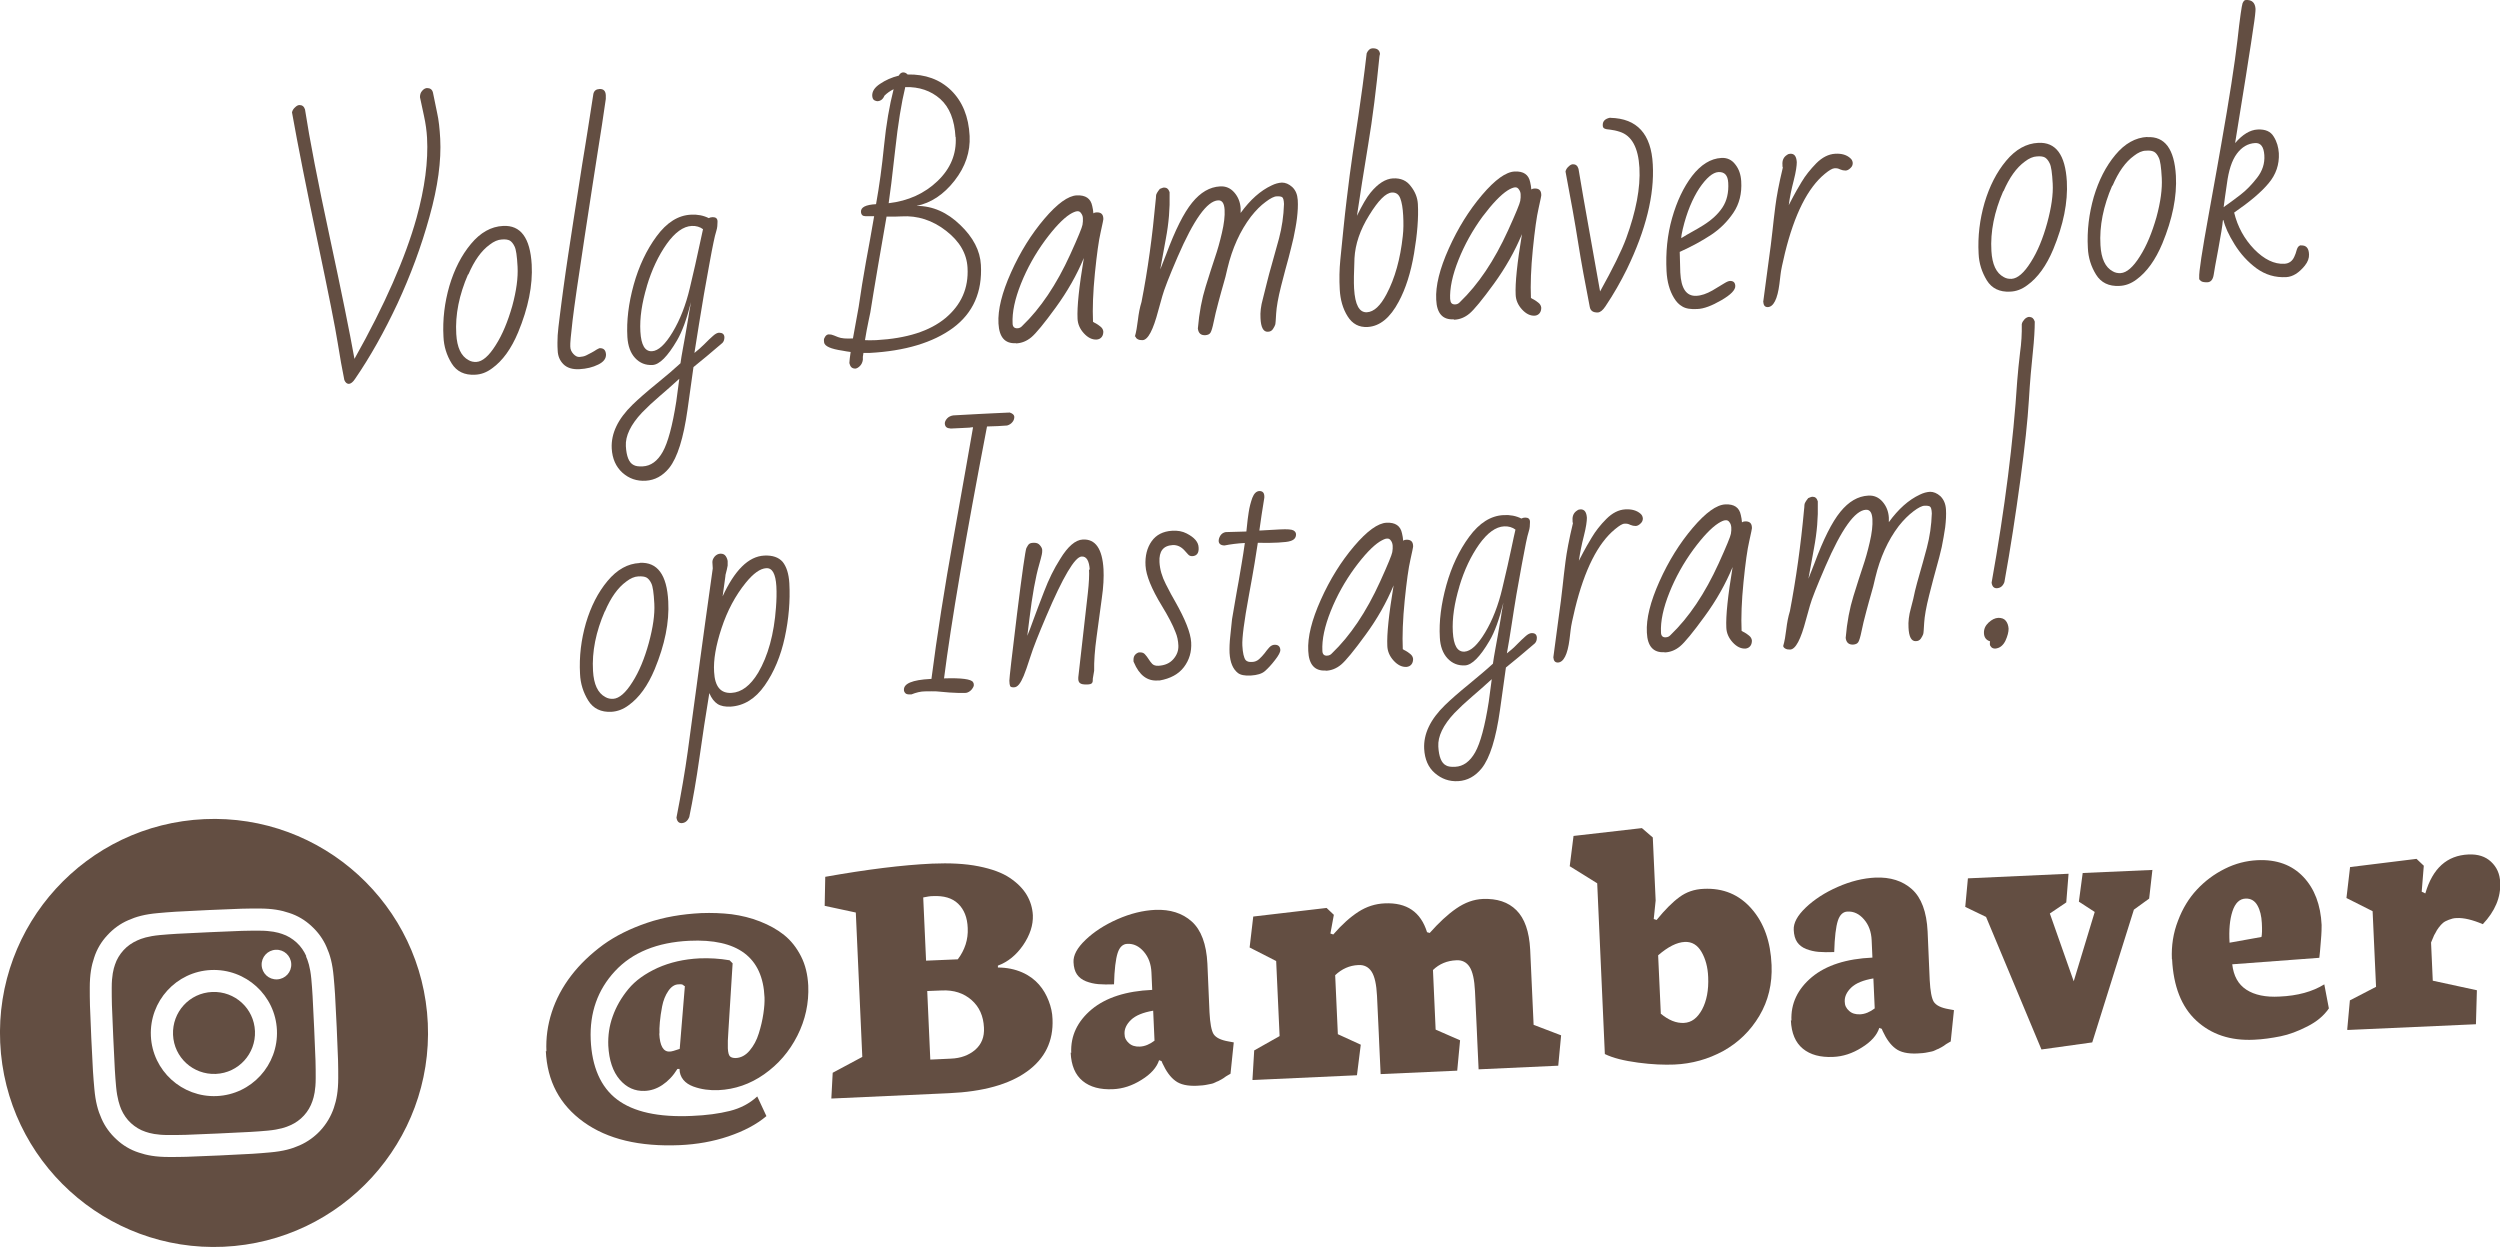 <?xml version="1.0" encoding="UTF-8"?> <svg xmlns="http://www.w3.org/2000/svg" id="Laag_2" viewBox="0 0 130.9 65.29"><defs><style>.cls-1{fill:#634e42;}</style></defs><g id="Image"><path class="cls-1" d="m13.35,53.99c.05,1.18-.86,2.19-2.05,2.24s-2.19-.86-2.24-2.05.86-2.19,2.05-2.24,2.19.86,2.24,2.05Z"></path><path class="cls-1" d="m16.04,50.07c-.12-.27-.29-.52-.51-.72-.22-.2-.48-.36-.76-.45-.23-.08-.58-.17-1.2-.17-.68,0-.88,0-2.6.08s-1.92.09-2.6.15c-.63.06-.96.18-1.18.28-.27.12-.52.29-.72.51-.2.22-.36.48-.45.76-.08.23-.17.58-.17,1.2,0,.68,0,.88.08,2.6s.09,1.92.15,2.6c.06.63.18.96.27,1.18.12.27.29.52.51.72.22.2.48.36.76.45.23.08.58.17,1.2.17.68,0,.88,0,2.6-.08s1.92-.09,2.6-.15c.63-.06.96-.18,1.18-.28.55-.24.97-.7,1.16-1.27.08-.23.17-.58.17-1.2,0-.68,0-.88-.08-2.6s-.09-1.92-.15-2.6c-.06-.63-.18-.96-.28-1.18Zm-4.69,7.32c-1.82.08-3.37-1.33-3.45-3.15s1.33-3.37,3.15-3.45,3.37,1.33,3.45,3.15-1.33,3.37-3.15,3.45Zm3.16-6.11c-.43.02-.79-.31-.81-.74s.31-.79.74-.81.79.31.81.74c.02.43-.31.79-.74.81Z"></path><path class="cls-1" d="m10.7,42.89C4.52,43.17-.27,48.41.01,54.59c.28,6.18,5.52,10.97,11.7,10.69s10.97-5.52,10.69-11.7c-.28-6.18-5.52-10.97-11.7-10.69Zm7.01,13.55c0,.69-.09,1.16-.23,1.57-.3.88-.95,1.59-1.79,1.96-.4.18-.86.31-1.55.37-.68.06-.9.08-2.65.16s-1.96.08-2.65.08c-.69,0-1.16-.09-1.57-.23-.44-.14-.84-.38-1.17-.69-.34-.31-.61-.68-.79-1.1-.18-.4-.31-.86-.37-1.55-.06-.68-.08-.9-.16-2.65s-.08-1.96-.08-2.65c0-.69.09-1.16.23-1.57.14-.44.38-.84.69-1.17.31-.34.68-.61,1.1-.79.4-.18.86-.31,1.55-.37.68-.06.9-.08,2.65-.16s1.96-.08,2.65-.08c.69,0,1.16.09,1.57.23.44.14.84.38,1.17.69.34.31.61.68.79,1.1.18.4.31.86.37,1.55.06.68.08.9.16,2.65s.08,1.96.08,2.65Z"></path><path class="cls-1" d="m28.61,55.05c-.03-.69.06-1.37.28-2.05s.56-1.32,1.02-1.92c.46-.6,1.02-1.13,1.67-1.61.65-.47,1.42-.85,2.3-1.15s1.83-.46,2.84-.51c.55-.02,1.08,0,1.59.06.51.07,1.01.19,1.49.38.48.19.9.42,1.26.71.36.29.65.66.88,1.11.23.45.35.96.38,1.53.04.92-.15,1.8-.57,2.63s-1,1.5-1.74,2.02c-.74.52-1.54.79-2.39.83-.23.01-.45,0-.67-.03s-.43-.08-.65-.16c-.21-.08-.39-.19-.52-.35-.13-.16-.2-.35-.2-.57h-.11c-.23.37-.49.64-.79.84s-.61.3-.93.31c-.5.02-.94-.17-1.3-.59-.36-.42-.56-1.01-.6-1.78-.02-.52.05-1.03.23-1.53.18-.51.45-.98.82-1.43s.88-.81,1.53-1.11c.65-.29,1.38-.46,2.2-.5.53-.02,1.05.01,1.57.1l.16.16-.22,3.52c-.03.4-.04.71-.03.93s.05.36.11.42c.06.06.16.09.3.09.27-.01.52-.14.73-.39s.37-.54.48-.9c.11-.35.19-.69.24-1.03.05-.33.07-.62.06-.86-.09-2.1-1.41-3.08-3.94-2.96-1.68.08-2.98.61-3.89,1.59-.91.98-1.33,2.18-1.27,3.59s.52,2.48,1.38,3.13c.86.65,2.16.94,3.92.86.76-.03,1.42-.12,1.98-.26.56-.14,1.04-.39,1.44-.76l.48,1.03c-.52.44-1.19.79-1.99,1.06-.8.27-1.65.42-2.54.46-2.11.09-3.79-.31-5.04-1.21-1.25-.9-1.91-2.14-1.98-3.72Zm5.91-.93c.03.64.21.96.55.94.09,0,.26-.05.52-.14l.27-3.29s-.02,0-.02,0-.01-.01-.03-.02c-.02-.01-.03-.02-.05-.04s-.04-.02-.08-.03c-.04,0-.09-.01-.14,0-.22,0-.4.13-.55.35-.15.22-.26.49-.32.8s-.1.59-.12.83-.03.44-.02.59Z"></path><path class="cls-1" d="m43.53,57.5l.07-1.33,1.55-.83-.34-7.56-1.63-.35.03-1.52c2.19-.39,4.06-.62,5.59-.69.93-.04,1.74,0,2.44.14s1.24.34,1.64.61.69.57.88.89.3.68.32,1.06c.02.52-.15,1.04-.51,1.57-.36.52-.8.88-1.32,1.07v.1c.47,0,.89.09,1.26.25s.66.38.89.64.39.55.51.86c.12.31.19.62.2.95.05,1.15-.39,2.06-1.33,2.74s-2.3,1.06-4.09,1.14l-6.16.28Zm4.96-7.2l1.66-.07c.37-.49.55-1.04.52-1.64-.02-.55-.19-.97-.5-1.27s-.75-.43-1.34-.4c-.13,0-.29.03-.49.07l.15,3.32Zm.23,5.18l1.07-.05c.52-.02.94-.18,1.27-.46.33-.29.49-.67.46-1.17-.03-.6-.24-1.08-.65-1.44s-.93-.53-1.56-.5l-.76.03.16,3.58Z"></path><path class="cls-1" d="m56.09,55.13c-.04-.89.32-1.65,1.07-2.28.75-.62,1.81-.96,3.17-1.02l-.04-.91c-.02-.44-.15-.8-.4-1.09s-.54-.43-.87-.41c-.23.01-.4.17-.5.48-.1.31-.17.86-.19,1.64-.32.01-.59.01-.82-.01-.23-.02-.44-.07-.65-.15-.2-.08-.36-.2-.47-.36s-.17-.38-.18-.64c-.02-.36.19-.75.63-1.17s.99-.78,1.67-1.08c.68-.3,1.34-.46,1.98-.49.78-.03,1.42.17,1.91.61s.77,1.18.82,2.21l.11,2.55c.03.57.1.95.21,1.13.12.19.38.32.79.39l.27.05-.17,1.64s-.04.03-.07.04l-.17.1c-.08.06-.16.12-.24.16s-.14.08-.17.09c-.03.01-.09.03-.16.07-.08.04-.14.06-.2.07s-.12.02-.2.04c-.08.02-.17.03-.26.04s-.18.01-.29.02c-.49.02-.87-.06-1.13-.26-.26-.19-.48-.5-.67-.91l-.05-.12-.13-.05c-.12.38-.43.73-.92,1.03-.49.31-.99.47-1.5.49-.66.03-1.19-.11-1.58-.43-.39-.32-.6-.81-.63-1.49Zm2.79-1c0,.2.08.36.23.49.14.13.33.19.57.18.26-.01.52-.12.77-.31l-.07-1.57c-.53.09-.92.25-1.16.48s-.35.48-.34.72Z"></path><path class="cls-1" d="m65.58,56.51l.09-1.51,1.33-.75-.18-3.93-1.39-.71.19-1.62,3.84-.45.38.36-.18.98.15.05c.46-.53.9-.92,1.32-1.19s.88-.42,1.38-.44c1.15-.05,1.88.45,2.21,1.51l.14.04c.48-.54.94-.97,1.39-1.28s.91-.48,1.39-.5c.74-.03,1.33.16,1.76.59s.67,1.11.72,2.06l.18,3.94,1.44.55-.15,1.59-4.17.19-.07-1.5-.03-.69-.09-1.91c-.03-.59-.12-1.01-.28-1.26-.16-.25-.4-.37-.7-.35-.48.02-.89.19-1.22.51l.14,3.12,1.28.56-.15,1.59-4.01.18-.07-1.5-.03-.69-.09-1.91c-.03-.59-.12-1.01-.28-1.26-.16-.25-.4-.37-.7-.35-.46.02-.86.2-1.21.53l.14,3.09,1.2.55-.2,1.6-5.47.25Z"></path><path class="cls-1" d="m82.19,45.36l.2-1.59,3.58-.41.57.49.15,3.3-.1.97.15.05c.44-.54.84-.94,1.2-1.2.35-.26.77-.41,1.26-.43,1.03-.05,1.86.3,2.51,1.04s1,1.72,1.05,2.95c.04.98-.17,1.87-.64,2.66-.47.79-1.1,1.4-1.89,1.84-.79.43-1.64.67-2.56.71-.53.02-1.16,0-1.9-.1s-1.31-.24-1.74-.45l-.4-8.94-1.43-.89Zm4.76,7.71c.42.35.82.51,1.22.49s.7-.25.95-.7c.24-.45.35-1.02.32-1.7-.02-.52-.14-.96-.35-1.32-.21-.36-.5-.54-.88-.52-.41.02-.87.25-1.39.7l.14,3.05Z"></path><path class="cls-1" d="m93.8,53.44c-.04-.89.32-1.65,1.07-2.28.75-.62,1.81-.96,3.17-1.02l-.04-.91c-.02-.44-.15-.8-.4-1.09s-.54-.43-.87-.41c-.23.01-.4.17-.5.48-.1.31-.17.86-.19,1.64-.32.01-.59.01-.82-.01-.23-.02-.44-.07-.65-.15-.2-.08-.36-.2-.47-.36s-.17-.38-.18-.64c-.02-.36.19-.75.63-1.17s.99-.78,1.67-1.08c.68-.3,1.34-.46,1.98-.49.78-.03,1.42.17,1.91.61s.77,1.18.82,2.21l.11,2.55c.03.57.1.95.21,1.13.12.19.38.32.79.39l.27.05-.17,1.64s-.04.03-.07.04l-.17.1c-.08.06-.16.12-.24.16s-.14.08-.17.09c-.03.01-.09.03-.16.07-.08.04-.14.06-.2.07s-.12.02-.2.04c-.08.02-.17.03-.26.04s-.18.01-.29.02c-.49.02-.87-.06-1.13-.26-.26-.19-.48-.5-.67-.91l-.05-.12-.13-.05c-.12.38-.43.73-.92,1.03-.49.31-.99.47-1.5.49-.66.03-1.19-.11-1.58-.43-.39-.32-.6-.81-.63-1.49Zm2.79-1c0,.2.08.36.23.49.14.13.33.19.57.18.26-.01.52-.12.77-.31l-.07-1.57c-.53.09-.92.25-1.16.48s-.35.48-.34.72Z"></path><path class="cls-1" d="m102.9,47.49l.14-1.5,5.27-.24-.12,1.5-.86.58,1.25,3.55,1.1-3.63-.83-.54.2-1.5,3.65-.16-.17,1.5-.8.58-2.18,6.95-2.66.37-2.9-6.94-1.1-.53Z"></path><path class="cls-1" d="m113.72,50.22c-.03-.7.07-1.37.32-2.01.24-.64.57-1.18.99-1.63.42-.45.9-.81,1.46-1.09s1.12-.42,1.7-.45c1.02-.05,1.82.25,2.41.87s.91,1.47.96,2.52c0,.14,0,.42-.04.84-.03.42-.06.71-.08.88l-4.56.34c.07.61.31,1.05.74,1.33s1.01.4,1.73.36c.96-.04,1.74-.26,2.35-.64l.24,1.26c-.26.38-.63.69-1.12.94s-.96.43-1.41.52-.92.16-1.39.18c-1.24.06-2.24-.28-3.02-1s-1.2-1.8-1.27-3.22Zm3.02-.86l1.67-.3c.03-.12.04-.36.02-.73s-.09-.67-.23-.92c-.14-.25-.35-.37-.62-.36-.32.01-.55.24-.69.67-.14.43-.19.98-.15,1.64Z"></path><path class="cls-1" d="m122.9,53.91l.14-1.53,1.37-.71-.18-3.96-1.37-.69.19-1.62,3.48-.43.38.36-.11,1.36.19.09c.38-1.31,1.13-1.99,2.26-2.04.49-.02.88.1,1.18.38s.46.63.48,1.08c.04.78-.27,1.51-.91,2.19-.54-.23-1-.34-1.37-.32-.15,0-.28.04-.41.09s-.23.1-.3.16-.15.14-.23.25c-.08.11-.13.19-.16.26-.03.06-.06.11-.08.14l-.16.38.09,2,2.31.5-.05,1.78-6.72.3Z"></path><path class="cls-1" d="m15.29,5.88c.02-.1.08-.19.16-.26.08-.08.16-.12.23-.12.14,0,.24.07.29.23.24,1.56.67,3.78,1.29,6.66.62,2.88,1.05,5.01,1.3,6.4,1.59-2.83,2.67-5.3,3.25-7.38.43-1.56.62-2.96.55-4.2-.02-.35-.07-.73-.16-1.14-.09-.41-.16-.73-.21-.98,0-.13.03-.24.11-.33.08-.1.17-.14.25-.15.17,0,.28.07.32.24.07.36.15.71.22,1.07.08.35.13.8.16,1.35.06,1.14-.12,2.5-.56,4.07-.43,1.57-1,3.09-1.68,4.56-.69,1.47-1.43,2.79-2.22,3.94-.11.17-.22.25-.32.26-.1,0-.18-.06-.24-.2-.11-.54-.23-1.2-.35-1.96-.12-.77-.47-2.53-1.05-5.29-.58-2.76-1.03-5.02-1.34-6.76Z"></path><path class="cls-1" d="m26.34,11.83c.92-.05,1.42.62,1.5,2.02.06,1.09-.18,2.27-.71,3.55-.36.86-.81,1.49-1.37,1.89-.28.21-.58.32-.89.33-.55.03-.96-.17-1.22-.59s-.41-.89-.43-1.4c-.05-.91.06-1.79.31-2.66.26-.87.63-1.6,1.13-2.2.49-.59,1.05-.91,1.68-.94Zm-1.83,2.53c-.47,1.08-.68,2.12-.62,3.13.04.7.25,1.16.65,1.37.12.07.26.1.41.09.31-.02.65-.31,1-.87.36-.56.64-1.25.87-2.05.22-.81.31-1.49.28-2.06-.03-.57-.08-.92-.16-1.07-.07-.15-.16-.25-.24-.3-.09-.05-.23-.08-.43-.06-.2.01-.41.1-.63.27-.44.32-.81.84-1.12,1.57Z"></path><path class="cls-1" d="m31.38,18.23c.22-.01.33.09.35.32.01.22-.12.4-.41.54-.28.14-.61.22-.98.24-.37.02-.65-.07-.84-.26-.19-.19-.29-.43-.3-.72-.02-.29-.01-.55,0-.79.02-.24.05-.58.11-1.01.05-.43.12-.92.19-1.46.07-.54.16-1.12.25-1.74.09-.62.19-1.25.29-1.9.1-.65.2-1.29.3-1.92.1-.64.19-1.24.29-1.82.09-.58.18-1.1.25-1.58.08-.48.14-.89.19-1.22.04-.16.14-.24.32-.25.21-.01.32.1.33.33v.19c-.13.92-.27,1.82-.41,2.69-.14.87-.37,2.39-.7,4.54-.33,2.16-.54,3.61-.63,4.37s-.13,1.21-.12,1.36c0,.15.06.28.16.39.1.11.21.17.33.16s.24-.03.34-.08c.1-.05.2-.1.29-.15.09-.05.18-.1.25-.15.08-.04.12-.07.14-.07Z"></path><path class="cls-1" d="m37.32,11.37c.16,0,.25.07.25.23,0,.16-.01.32-.06.48-.05.16-.1.36-.15.61-.05.25-.13.63-.22,1.15s-.19,1.03-.28,1.56c-.09.53-.17,1.05-.26,1.57-.08.52-.16,1.03-.24,1.51.18-.14.35-.29.53-.47.17-.17.32-.32.44-.42.12-.11.22-.16.31-.17.18,0,.28.07.29.23,0,.13-.03.23-.11.31-.59.51-1.1.93-1.51,1.26l-.31,2.22c-.21,1.5-.53,2.52-.96,3.06-.34.42-.75.64-1.22.67-.48.03-.88-.11-1.23-.42-.34-.31-.53-.73-.56-1.27-.04-.78.32-1.54,1.09-2.29.31-.3.73-.67,1.26-1.1.53-.43.95-.79,1.25-1.07.03-.22.07-.46.12-.73.05-.26.09-.5.13-.72.04-.22.07-.43.11-.64.04-.21.07-.42.1-.61.03-.19.06-.36.09-.5-.22.88-.46,1.54-.73,2-.49.84-.92,1.27-1.28,1.29-.37.02-.67-.1-.92-.37-.24-.26-.37-.63-.4-1.09-.05-.85.06-1.76.33-2.74.27-.97.67-1.82,1.2-2.54.53-.72,1.13-1.1,1.8-1.13.34-.02.65.04.93.18.06-.03.12-.05.2-.05Zm-1.75,8.46c-.35.32-.7.63-1.04.92-.34.29-.65.58-.92.86-.59.63-.87,1.22-.84,1.75.03.53.16.87.41.99.11.06.26.08.47.07.43-.02.78-.28,1.05-.76.27-.48.51-1.36.71-2.64l.16-1.2Zm-1.7-4.84c-.26.87-.38,1.66-.34,2.37.04.71.24,1.05.61,1.03.33-.02.69-.35,1.08-1,.39-.65.69-1.42.9-2.31.21-.89.37-1.58.47-2.07.11-.49.18-.83.22-1.01-.16-.12-.36-.18-.59-.17-.44.02-.88.34-1.31.94-.43.61-.78,1.34-1.04,2.21Z"></path><path class="cls-1" d="m44.47,19.04c.01-.16.03-.36.07-.61-.14-.02-.29-.04-.43-.07-.61-.09-.93-.23-.96-.43,0-.02-.01-.06-.01-.12,0-.06.02-.12.07-.19s.1-.1.16-.11c.05,0,.1,0,.16.01.07.02.19.06.35.13.17.07.43.09.78.07l.3-1.65c.11-.78.24-1.56.38-2.35.15-.79.29-1.59.43-2.4h-.45c-.15,0-.23-.07-.24-.23-.01-.24.25-.37.79-.4.17-.94.31-1.96.42-3.07.11-1.1.28-2.09.5-2.95-.18.09-.34.2-.48.34-.08.19-.2.28-.37.29-.04,0-.1-.02-.16-.05-.07-.04-.1-.12-.11-.23-.01-.23.12-.44.41-.63.28-.19.61-.34.98-.43.06-.11.13-.16.22-.17.09,0,.17.03.24.11.93-.02,1.69.26,2.28.83.59.58.92,1.37.97,2.39.04.83-.22,1.61-.79,2.34s-1.24,1.17-1.99,1.32c.85,0,1.61.34,2.29,1,.68.65,1.04,1.35,1.08,2.09.08,1.42-.41,2.52-1.46,3.3-1.05.77-2.51,1.21-4.37,1.31h-.32c-.03.15-.04.27-.03.36-.02.13-.07.24-.15.32s-.16.13-.24.14c-.17,0-.27-.08-.31-.28Zm.82-1.23c.13.01.33.01.59,0,1.6-.09,2.8-.47,3.63-1.16.82-.69,1.21-1.56,1.15-2.63-.04-.75-.42-1.39-1.13-1.94-.71-.55-1.49-.8-2.32-.75-.21.01-.48.02-.79.01-.36,2.08-.59,3.4-.68,3.97-.09.57-.15.92-.17,1.05-.03.13-.06.28-.09.43l-.1.5c-.03.18-.06.35-.09.52Zm4.74-10.63c-.05-.9-.31-1.56-.8-2-.49-.43-1.1-.64-1.83-.62-.2.82-.38,1.92-.53,3.3-.15,1.38-.27,2.31-.34,2.78,1.03-.12,1.88-.51,2.56-1.16.68-.65,1-1.42.95-2.31Z"></path><path class="cls-1" d="m53.19,17.97c-.57.03-.87-.31-.91-1.03-.04-.72.18-1.61.66-2.68.48-1.07,1.06-2,1.74-2.8.68-.8,1.25-1.21,1.7-1.23.46-.02.73.16.81.56.03.12.05.25.06.38.04-.03.1-.05.16-.05.23-.01.35.09.36.31v.06s-.04.24-.14.67c-.1.43-.2,1.15-.3,2.14-.1,1-.13,1.85-.1,2.55.04.03.1.06.16.09s.14.09.23.16c.09.07.14.16.15.26,0,.1-.02.2-.08.28-.06.08-.15.13-.27.14-.24.01-.46-.1-.67-.33-.21-.23-.32-.49-.33-.77-.03-.61.08-1.67.33-3.17-.37.89-.86,1.75-1.47,2.59-.61.84-1.04,1.36-1.28,1.56-.24.2-.51.31-.8.32Zm-.17-1.04c0,.18.09.26.24.26.11,0,.2-.05.26-.12.96-.92,1.8-2.17,2.52-3.75.41-.9.62-1.42.64-1.55.02-.13.03-.25.02-.34,0-.09-.03-.18-.09-.26-.05-.08-.12-.12-.21-.11s-.22.06-.38.16c-.36.23-.8.69-1.31,1.38-.51.7-.93,1.45-1.25,2.25-.32.8-.47,1.5-.44,2.09Z"></path><path class="cls-1" d="m59.42,17.63c.07-.24.12-.53.16-.87.04-.34.1-.66.19-.95.33-1.68.57-3.45.74-5.31.01-.09.02-.17.02-.25,0-.08.07-.2.2-.36.1-.04.17-.07.22-.07.14,0,.23.07.29.24v.12c.02.71-.04,1.5-.2,2.34l-.29,1.59c.09-.23.2-.5.31-.79.47-1.27.92-2.17,1.36-2.71.44-.54.92-.82,1.46-.85.3-.02.55.09.75.32s.31.51.33.83c0,.05,0,.09,0,.13,0,.04,0,.07,0,.11.5-.69,1.04-1.17,1.62-1.44.18-.09.36-.14.54-.15.18,0,.36.07.54.23.18.17.27.39.29.68.02.29,0,.61-.04.95-.04.34-.11.68-.18,1.03-.08.35-.17.7-.26,1.05-.1.35-.23.85-.39,1.47-.16.63-.24,1.11-.26,1.44-.02.33-.03.53-.05.59-.02.06-.06.14-.12.23-.06.09-.15.14-.27.14-.23.01-.36-.23-.38-.71-.02-.31.02-.64.12-1,.09-.36.17-.67.23-.92.06-.25.14-.54.24-.89.1-.35.23-.81.38-1.37.15-.57.24-1.17.26-1.8-.01-.21-.04-.32-.1-.36-.05-.03-.15-.05-.28-.04-.13,0-.33.1-.58.29-.26.19-.51.44-.77.77-.57.75-.98,1.66-1.23,2.71-.07.32-.14.59-.21.82-.07.23-.15.54-.26.94-.11.4-.19.75-.25,1.04-.06.3-.12.49-.17.57s-.14.12-.27.13c-.23.01-.36-.1-.39-.35.07-.83.21-1.56.41-2.2.2-.64.36-1.15.49-1.53s.25-.8.36-1.28c.11-.47.16-.88.14-1.21-.02-.34-.13-.5-.34-.49-.58.03-1.28,1.02-2.12,2.96-.45,1.04-.71,1.72-.8,2.05-.09.33-.16.58-.21.75-.27,1.03-.54,1.55-.83,1.56-.1,0-.18-.01-.25-.05-.07-.04-.11-.09-.11-.14Z"></path><path class="cls-1" d="m72.25,2.84l-.02.1c-.17,1.71-.36,3.25-.59,4.62-.23,1.37-.42,2.62-.59,3.74.28-.57.51-.97.71-1.21.39-.48.79-.73,1.18-.75.4-.02.71.11.93.41.23.29.35.6.37.93.04.72-.03,1.59-.2,2.59-.17,1.01-.44,1.85-.8,2.52-.45.85-.99,1.29-1.62,1.33-.46.03-.81-.16-1.06-.56s-.38-.86-.41-1.4-.02-1.05.03-1.56c.05-.5.1-1.03.16-1.59.06-.56.11-1.07.17-1.54.06-.46.11-.89.16-1.29.05-.39.11-.78.16-1.15.06-.37.16-1.04.3-1.99.14-.95.29-2.04.43-3.25.07-.16.17-.25.29-.26.26-.01.39.09.41.31Zm-1.35,12.27c.05.85.27,1.26.67,1.24.37-.02.71-.34,1.03-.95.44-.83.72-1.84.85-3.04.04-.34.04-.7.02-1.08s-.07-.68-.15-.89c-.08-.22-.23-.32-.44-.31-.32.02-.71.41-1.19,1.19-.48.77-.73,1.52-.77,2.25-.03.73-.04,1.26-.02,1.6Z"></path><path class="cls-1" d="m76.11,16.72c-.57.03-.88-.31-.91-1.03-.04-.72.18-1.61.66-2.68.48-1.07,1.06-2,1.74-2.8.68-.8,1.25-1.21,1.71-1.23s.73.16.81.56c.03.12.05.25.06.38.04-.03.1-.05.16-.05.23-.01.35.09.36.31v.06s-.04.24-.14.67c-.1.43-.2,1.15-.3,2.14-.1,1-.13,1.85-.1,2.55.04.03.1.06.16.09s.14.09.23.16c.09.07.14.16.15.26,0,.1-.02.2-.08.28-.06.08-.15.13-.26.14-.24.01-.46-.1-.67-.33-.21-.23-.32-.49-.33-.77-.03-.61.08-1.67.33-3.17-.37.89-.86,1.76-1.47,2.6-.61.84-1.04,1.36-1.28,1.56-.24.2-.51.31-.8.32Zm-.17-1.04c0,.18.09.26.24.26.11,0,.2-.05.26-.12.96-.92,1.8-2.17,2.52-3.75.41-.9.62-1.42.64-1.55.02-.13.03-.25.02-.34,0-.09-.03-.18-.09-.26-.05-.08-.12-.12-.21-.11s-.22.06-.38.16c-.36.23-.8.69-1.32,1.38-.51.7-.93,1.45-1.25,2.25s-.47,1.5-.44,2.09Z"></path><path class="cls-1" d="m84.32,6.17c1.4.03,2.14.85,2.22,2.44.09,1.6-.36,3.42-1.35,5.47-.33.67-.7,1.32-1.13,1.96-.14.21-.27.31-.39.32-.25.01-.39-.08-.43-.29-.24-1.23-.45-2.35-.61-3.37-.16-1.02-.38-2.25-.66-3.72.02-.1.08-.19.16-.26.08-.08.16-.12.23-.12.14,0,.24.07.29.24.16.97.34,1.99.53,3.05.19,1.05.39,2.18.6,3.37.66-1.19,1.12-2.11,1.37-2.79.51-1.4.75-2.63.69-3.69-.06-1.05-.4-1.68-1.03-1.88-.18-.06-.34-.09-.49-.11-.15-.01-.25-.03-.31-.06-.06-.03-.09-.08-.09-.17-.01-.21.12-.35.4-.4Z"></path><path class="cls-1" d="m90.59,14.71c.17,0,.26.08.27.26.01.21-.23.46-.73.75-.5.29-.92.45-1.26.46-.34.02-.6-.02-.78-.13-.18-.1-.32-.25-.44-.45-.23-.38-.36-.84-.39-1.4-.05-.98.04-1.9.29-2.78.25-.88.6-1.62,1.05-2.21.46-.59.97-.91,1.53-.94.3-.02.55.1.73.34.19.24.29.53.31.88.04.64-.1,1.19-.41,1.65-.31.46-.7.85-1.17,1.16-.47.31-1.02.61-1.64.89l.03,1.08c.04.84.32,1.24.83,1.22.27-.01.55-.11.85-.28.29-.17.5-.3.63-.38.13-.08.23-.12.3-.12Zm-.1-5.14c-.02-.39-.19-.58-.52-.56-.29.02-.62.3-.99.84-.36.55-.66,1.26-.87,2.14-.05.21-.08.38-.08.48.19-.12.38-.23.58-.34.2-.11.39-.22.58-.34.43-.27.77-.58,1-.93.23-.35.33-.78.3-1.3Z"></path><path class="cls-1" d="m92.32,15.82l.24-1.8c.13-.92.21-1.58.25-1.96.04-.39.09-.81.15-1.28.06-.47.18-1.14.39-2.01-.01-.02-.02-.05-.02-.07v-.07c-.02-.23.06-.41.24-.52.05-.04.11-.06.17-.06.21-.01.32.13.34.44,0,.18-.04.49-.16.96-.12.46-.21.89-.26,1.29.06-.12.14-.26.23-.44.09-.18.24-.43.44-.77.2-.34.46-.66.77-.98.31-.31.64-.48.99-.5.34-.02.61.06.8.24.07.06.11.14.12.24,0,.1-.03.19-.12.27-.08.08-.17.13-.26.13-.09,0-.19-.02-.28-.06-.09-.05-.19-.07-.3-.06s-.27.1-.5.29c-.89.73-1.59,2.11-2.09,4.15-.13.54-.21.92-.23,1.12-.02.2-.04.37-.06.5-.1.79-.31,1.2-.61,1.21-.14,0-.22-.08-.23-.26Z"></path><path class="cls-1" d="m106.72,7.48c.92-.05,1.42.62,1.5,2.02.06,1.09-.18,2.27-.71,3.55-.36.86-.81,1.49-1.37,1.89-.28.21-.58.32-.89.33-.55.03-.96-.17-1.22-.59-.26-.43-.41-.89-.43-1.4-.05-.91.06-1.79.31-2.66.26-.87.63-1.6,1.13-2.2s1.06-.91,1.68-.94Zm-1.83,2.53c-.47,1.08-.68,2.12-.62,3.13.04.7.25,1.16.65,1.37.12.07.26.1.41.09.31-.02.65-.31,1-.87.36-.56.64-1.25.86-2.05.22-.81.32-1.49.29-2.06-.03-.57-.08-.92-.16-1.07-.07-.15-.16-.25-.24-.3s-.23-.08-.43-.06c-.2.01-.41.1-.63.27-.44.32-.81.84-1.12,1.56Z"></path><path class="cls-1" d="m112.43,7.18c.92-.05,1.42.62,1.5,2.02.06,1.09-.18,2.27-.71,3.55-.36.86-.81,1.49-1.36,1.89-.28.21-.58.32-.89.33-.55.03-.96-.17-1.22-.59s-.41-.89-.43-1.4c-.05-.91.06-1.79.31-2.67.26-.87.63-1.6,1.13-2.2.49-.59,1.05-.91,1.68-.94Zm-1.83,2.53c-.47,1.08-.68,2.12-.62,3.13.04.7.25,1.16.65,1.37.12.07.26.1.41.09.31-.02.65-.31,1-.87.36-.56.64-1.25.87-2.05.22-.81.31-1.49.28-2.06-.03-.57-.08-.92-.16-1.07-.07-.15-.15-.25-.24-.3s-.23-.08-.43-.06c-.2,0-.41.1-.63.27-.44.32-.81.84-1.12,1.57Z"></path><path class="cls-1" d="m120.49,12.85c.26-.01.4.14.41.47.01.19-.06.39-.22.59-.31.38-.63.58-.97.6-.58.03-1.09-.12-1.56-.46-.46-.34-.84-.76-1.15-1.26-.31-.5-.5-.92-.58-1.27l-.03.02c-.02.25-.1.75-.24,1.5-.14.74-.22,1.19-.24,1.34-.04.26-.15.39-.33.4-.15,0-.26-.01-.33-.06-.07-.05-.1-.09-.1-.13v-.06c-.02-.28.15-1.38.5-3.31.35-1.92.56-3.13.65-3.64.43-2.43.71-4.25.85-5.45.13-1.2.23-1.85.27-1.96.05-.11.1-.17.17-.17.32-.02.49.14.51.47,0,.12-.03.45-.12,1.01-.08.56-.16,1.08-.24,1.57-.07.49-.2,1.27-.37,2.33-.17,1.06-.29,1.77-.34,2.11.39-.45.78-.69,1.18-.71.4-.02.68.1.84.37.17.27.25.56.27.87.03.59-.15,1.12-.54,1.58-.39.47-.99.97-1.8,1.53.18.74.53,1.38,1.05,1.92.52.53,1.05.79,1.58.76.24-.01.42-.14.52-.37.05-.1.09-.22.13-.37.04-.14.12-.22.22-.23Zm-2.41-5.36c-.38.02-.7.21-.96.56-.26.35-.43.88-.52,1.58-.02.14-.05.37-.1.69l-.07.53s.13-.11.26-.19c.13-.09.34-.25.63-.47.3-.23.58-.52.86-.88.28-.36.41-.75.38-1.19s-.19-.65-.49-.63Z"></path><path class="cls-1" d="m33.5,29.47c.92-.05,1.42.62,1.49,2.02.06,1.09-.18,2.27-.71,3.55-.36.86-.81,1.49-1.37,1.89-.28.21-.58.32-.89.34-.55.03-.96-.17-1.22-.59-.26-.42-.41-.89-.43-1.4-.05-.91.06-1.79.31-2.66.26-.87.63-1.6,1.13-2.2s1.06-.91,1.68-.94Zm-1.83,2.53c-.47,1.08-.68,2.12-.62,3.13.04.7.25,1.16.65,1.37.12.07.26.1.41.09.31-.02.65-.31,1-.87.36-.56.64-1.25.86-2.05.22-.81.32-1.49.29-2.06-.03-.57-.08-.92-.16-1.07-.07-.15-.16-.25-.25-.3-.09-.05-.23-.07-.43-.06-.2.01-.41.1-.63.27-.44.32-.81.84-1.12,1.57Z"></path><path class="cls-1" d="m37.82,31.26c.64-1.4,1.37-2.13,2.2-2.17.43-.02.75.09.96.33.2.25.32.62.35,1.12.05.92-.03,1.87-.24,2.84-.21.97-.56,1.81-1.05,2.51-.49.7-1.09,1.07-1.8,1.11-.27.01-.5-.03-.67-.14-.17-.11-.32-.3-.43-.57-.19,1.14-.36,2.28-.52,3.41-.16,1.13-.34,2.16-.53,3.08-.09.21-.22.31-.4.32-.15,0-.24-.09-.27-.29.25-1.28.45-2.44.59-3.46.14-1.03.25-1.82.32-2.37.08-.55.18-1.34.32-2.38.14-1.03.36-2.65.67-4.84l-.02-.33c0-.1.04-.19.12-.29.08-.09.19-.15.31-.15.12,0,.21.04.27.13.06.09.09.18.1.26,0,.08,0,.16,0,.23-.01.07-.03.14-.04.2-.02.07-.03.13-.05.2-.02.06-.03.12-.03.17l-.15,1.09Zm-.43,3.92c.04.77.34,1.13.91,1.1.53-.03.99-.38,1.4-1.06.51-.87.83-2.01.93-3.41.03-.39.04-.76.02-1.12-.04-.64-.21-.96-.53-.94-.32.02-.67.27-1.07.76-.55.68-.97,1.47-1.27,2.38-.3.91-.43,1.67-.39,2.29Z"></path><path class="cls-1" d="m49.77,22.43c-.19,0-.29-.08-.3-.26,0-.08.04-.17.12-.26s.2-.14.32-.16l1.28-.07c.51-.03,1.07-.05,1.68-.08.15.05.23.12.24.22,0,.1-.03.2-.1.28-.07.09-.17.15-.28.18l-.48.03c-.14,0-.33.01-.57.02-1.13,5.88-1.88,10.28-2.25,13.19.92-.03,1.43.04,1.52.2.03.04.04.09.04.15,0,.06-.04.14-.12.24-.08.09-.18.15-.29.17-.27.01-.56,0-.86-.02-.3-.03-.53-.05-.69-.06-.16-.01-.36,0-.59,0s-.47.06-.72.16h-.08c-.1,0-.18-.01-.23-.06-.05-.05-.08-.11-.08-.17-.02-.34.44-.53,1.38-.58h.06c.29-2.25.68-4.74,1.17-7.47.49-2.73.82-4.63,1.01-5.71-.07,0-.13.01-.18.02l-.39.02-.64.03Z"></path><path class="cls-1" d="m57.06,29.84c-.03-.48-.17-.72-.43-.7-.35.02-.97,1.06-1.85,3.13-.4.94-.68,1.64-.83,2.12-.15.47-.27.81-.35,1-.08.19-.16.34-.24.44-.08.1-.17.16-.28.16-.1,0-.17-.02-.19-.07-.02-.05-.04-.14-.04-.28,0-.13.13-1.29.4-3.48s.44-3.34.49-3.46c.06-.12.11-.19.15-.22.05-.04.13-.06.26-.06s.23.04.3.13c.08.09.12.18.12.25,0,.08,0,.15-.02.23-.03.13-.07.3-.13.5-.2.68-.37,1.64-.52,2.87l-.11.89c.1-.24.21-.53.33-.87s.31-.82.55-1.45c.24-.63.52-1.2.84-1.7.4-.66.8-1,1.18-1.02.67-.04,1.03.49,1.09,1.56.02.41,0,.91-.09,1.52-.08.61-.17,1.28-.27,2-.1.72-.14,1.32-.13,1.79l-.07.41c0,.11,0,.18-.04.23-.03.05-.12.08-.28.08-.16,0-.27-.01-.35-.07s-.1-.16-.09-.31l.5-4.41c.06-.54.08-.96.06-1.24Z"></path><path class="cls-1" d="m61.4,28.54c-.49.03-.72.32-.69.89.02.38.13.76.33,1.15.2.39.36.7.5.93.52.92.8,1.62.83,2.12.03.5-.1.93-.38,1.3s-.71.6-1.27.7h-.1c-.55.04-.97-.28-1.25-.95-.01-.02-.02-.04-.02-.06v-.07c0-.1.02-.19.08-.26.06-.07.13-.11.2-.13h.08c.1,0,.18.03.24.1.07.07.13.16.19.25.06.09.12.18.19.25.07.07.18.11.33.1.33-.02.59-.13.78-.35.19-.22.27-.45.26-.71-.01-.25-.06-.49-.15-.7-.14-.37-.38-.83-.71-1.37-.55-.9-.83-1.6-.86-2.11-.03-.51.08-.94.32-1.28.24-.34.6-.52,1.07-.55.29-.02.55.03.76.14.41.21.62.45.63.74.02.29-.1.44-.33.45-.09,0-.16-.02-.22-.09-.06-.06-.12-.13-.19-.21-.18-.2-.39-.29-.61-.28Z"></path><path class="cls-1" d="m65.19,28.43c-.41.02-.77.07-1.07.13-.2,0-.31-.09-.31-.24,0-.09.03-.18.09-.28.07-.1.16-.16.28-.18l1.08-.03c.01-.1.03-.23.04-.37.01-.14.04-.36.08-.63.04-.28.11-.53.19-.76.09-.23.21-.35.37-.36.16,0,.25.08.26.26v.09c-.1.61-.19,1.19-.26,1.72l1.08-.06c.38-.02.61,0,.7.05.09.05.14.12.14.21,0,.17-.09.29-.3.35-.11.04-.32.06-.64.08s-.68.02-1.06.01c-.07.49-.22,1.42-.47,2.77-.25,1.35-.36,2.22-.34,2.61.02.39.08.64.17.76.07.08.18.11.33.1.15,0,.28-.06.38-.15.1-.09.19-.19.28-.3.08-.11.16-.21.24-.3.08-.09.17-.14.27-.15.2-.01.31.08.32.28,0,.1-.09.28-.28.52-.19.25-.37.44-.53.58-.16.14-.41.21-.73.23-.33.02-.55-.03-.68-.13-.27-.21-.41-.56-.44-1.05-.01-.25,0-.55.04-.91l.09-.86c.07-.42.13-.79.19-1.11.06-.32.1-.6.15-.84.04-.24.1-.56.16-.94.07-.39.12-.76.17-1.1Z"></path><path class="cls-1" d="m69.41,35.11c-.57.03-.88-.31-.91-1.03-.04-.72.18-1.61.66-2.68.48-1.07,1.06-2,1.74-2.8.68-.8,1.25-1.21,1.7-1.23.46-.02.73.16.81.56.03.12.05.25.06.38.04-.03.1-.05.16-.05.23-.01.35.09.36.31v.06s-.04.24-.14.67-.2,1.15-.3,2.14c-.1,1-.13,1.85-.1,2.55.04.03.1.06.16.09s.14.09.23.16c.09.07.14.16.15.26,0,.1-.02.2-.08.28-.06.08-.15.13-.27.14-.24.01-.46-.1-.67-.33-.21-.23-.32-.49-.33-.77-.03-.61.08-1.67.33-3.17-.37.89-.86,1.76-1.47,2.59-.61.84-1.04,1.36-1.28,1.56-.24.2-.51.31-.8.32Zm-.17-1.04c0,.18.09.27.24.26.11,0,.2-.05.26-.12.96-.92,1.8-2.17,2.52-3.75.41-.9.62-1.42.64-1.55.02-.13.03-.24.02-.34s-.03-.18-.09-.26c-.05-.08-.12-.12-.21-.11-.09,0-.21.06-.38.16-.36.23-.8.69-1.31,1.38-.51.7-.93,1.45-1.25,2.25-.32.8-.47,1.5-.44,2.08Z"></path><path class="cls-1" d="m79.86,27.1c.16,0,.25.07.25.23,0,.16-.01.33-.06.48-.05.16-.1.36-.15.61-.05.25-.12.63-.22,1.15-.09.51-.19,1.03-.28,1.56-.09.53-.17,1.05-.25,1.57-.08.52-.16,1.03-.25,1.51.18-.14.36-.29.53-.47.17-.17.32-.32.44-.42.12-.11.22-.16.31-.17.19-.01.28.07.29.23,0,.13-.03.23-.11.31-.59.51-1.1.93-1.51,1.26l-.31,2.22c-.21,1.5-.53,2.52-.96,3.06-.34.42-.75.64-1.22.67-.48.03-.88-.12-1.23-.42s-.53-.73-.56-1.27c-.04-.78.32-1.54,1.09-2.29.31-.3.73-.67,1.26-1.1.53-.44.95-.79,1.25-1.07.03-.22.07-.46.12-.73.05-.26.09-.5.13-.72.04-.22.07-.43.11-.64.04-.21.07-.41.1-.61.03-.19.06-.36.09-.5-.22.88-.46,1.55-.73,2-.49.84-.92,1.27-1.28,1.29s-.67-.1-.92-.37c-.24-.26-.38-.63-.4-1.09-.05-.85.07-1.76.34-2.74.27-.97.67-1.82,1.2-2.54.53-.72,1.13-1.1,1.8-1.13.34-.02.65.04.93.18.06-.03.12-.05.19-.05Zm-1.75,8.46c-.35.32-.7.63-1.04.92-.34.29-.65.58-.92.86-.59.63-.87,1.22-.84,1.75.03.53.16.87.41.99.1.06.26.08.47.07.43-.02.78-.28,1.05-.76.27-.48.51-1.36.71-2.64l.16-1.2Zm-1.7-4.84c-.26.87-.38,1.66-.34,2.37.04.71.24,1.05.61,1.03.33-.02.69-.35,1.08-1,.39-.65.69-1.42.9-2.31.21-.89.37-1.58.47-2.07.1-.49.18-.83.22-1.01-.16-.12-.36-.18-.59-.17-.44.02-.88.34-1.31.94-.43.61-.78,1.34-1.04,2.21Z"></path><path class="cls-1" d="m81.33,34.44l.24-1.8c.13-.92.21-1.58.25-1.96.04-.39.09-.81.15-1.28s.18-1.14.39-2.01c-.01-.02-.02-.05-.02-.07v-.07c-.02-.23.06-.41.24-.52.05-.04.11-.06.17-.06.21-.01.32.14.34.44,0,.18-.04.49-.16.96-.12.46-.2.89-.26,1.29.06-.12.14-.26.23-.44.09-.18.24-.43.44-.77.2-.34.46-.67.77-.98.31-.31.64-.48.99-.5.34-.02.61.06.8.23.07.06.11.14.12.24,0,.1-.03.19-.12.27-.08.08-.17.13-.26.13-.09,0-.19-.02-.28-.06-.09-.05-.19-.07-.3-.06-.11,0-.27.1-.5.29-.89.73-1.59,2.11-2.09,4.15-.13.54-.21.92-.23,1.12-.02.2-.04.37-.06.5-.1.79-.31,1.2-.61,1.21-.14,0-.22-.08-.23-.26Z"></path><path class="cls-1" d="m87.14,34.15c-.57.03-.88-.31-.91-1.03-.04-.72.18-1.61.66-2.68.48-1.07,1.06-2,1.74-2.8.68-.8,1.25-1.21,1.71-1.23s.73.16.81.56c.03.12.05.25.06.38.04-.03.1-.05.16-.05.23-.01.35.09.36.31v.06s-.04.24-.14.67c-.1.43-.2,1.14-.3,2.14-.1,1-.13,1.85-.1,2.55.04.03.1.06.16.09s.14.09.23.16c.09.07.14.16.15.26,0,.1-.02.2-.08.28-.06.08-.15.13-.26.14-.24.01-.46-.1-.67-.33-.21-.23-.32-.49-.33-.77-.03-.61.08-1.67.33-3.17-.37.89-.86,1.76-1.47,2.59-.61.84-1.04,1.36-1.28,1.56-.24.2-.51.31-.8.32Zm-.17-1.04c0,.18.09.27.24.26.11,0,.2-.05.26-.12.96-.92,1.8-2.17,2.52-3.75.41-.9.62-1.42.64-1.55.02-.13.03-.24.02-.34s-.03-.18-.09-.26c-.05-.08-.12-.12-.21-.11-.09,0-.22.06-.38.16-.36.23-.8.69-1.31,1.38-.51.7-.93,1.45-1.25,2.25s-.47,1.5-.44,2.08Z"></path><path class="cls-1" d="m93.37,33.82c.07-.24.12-.53.16-.87.04-.34.1-.66.19-.95.32-1.68.57-3.45.74-5.31.01-.09.02-.17.02-.25,0-.08.07-.2.2-.36.1-.04.17-.07.22-.07.14,0,.23.07.28.24v.12c.02.71-.04,1.49-.2,2.34l-.29,1.59c.09-.23.2-.5.31-.79.47-1.27.92-2.17,1.36-2.71.44-.54.92-.82,1.46-.85.3-.02.55.09.75.32.2.23.31.51.33.83,0,.05,0,.09,0,.13,0,.04,0,.07,0,.11.5-.69,1.04-1.17,1.62-1.44.18-.09.36-.14.54-.15.18,0,.36.07.54.23.17.17.27.39.29.68.02.29,0,.61-.04.95-.05.34-.11.68-.18,1.03-.08.35-.17.7-.27,1.05-.1.35-.23.85-.39,1.48-.16.63-.24,1.11-.26,1.44-.02.33-.03.53-.05.59-.02.06-.06.14-.12.23-.06.09-.15.14-.27.14-.23.01-.36-.23-.38-.71-.02-.31.02-.64.12-1s.17-.67.22-.92c.06-.25.14-.54.24-.89.1-.35.23-.8.38-1.37.15-.57.24-1.17.26-1.8-.01-.21-.04-.32-.1-.36-.05-.03-.15-.05-.28-.04-.13,0-.33.1-.58.29s-.51.44-.77.77c-.57.75-.98,1.66-1.23,2.71-.07.32-.14.59-.21.82-.07.23-.15.54-.26.94-.11.4-.19.75-.25,1.04-.06.3-.12.49-.17.57s-.14.12-.27.13c-.23.01-.36-.11-.39-.35.07-.83.21-1.56.41-2.2s.36-1.15.49-1.53c.13-.38.25-.8.36-1.28.11-.47.16-.88.14-1.21-.02-.34-.13-.5-.34-.49-.58.03-1.28,1.02-2.12,2.96-.45,1.04-.72,1.72-.81,2.05-.09.33-.16.58-.21.75-.27,1.03-.54,1.55-.83,1.56-.1,0-.18-.01-.25-.05-.07-.04-.11-.09-.11-.14Z"></path><path class="cls-1" d="m104.2,33.58c-.2-.06-.31-.2-.32-.42-.01-.22.07-.4.24-.56s.34-.24.51-.25c.17,0,.3.04.39.15.09.11.14.25.15.42,0,.17-.05.38-.17.64-.13.25-.3.38-.53.4-.08,0-.15-.02-.2-.07-.05-.05-.08-.1-.08-.16,0-.06,0-.11.01-.15Zm2.07-16.98c.13,0,.22.08.27.24,0,.4-.03.94-.1,1.6s-.15,1.51-.21,2.54c-.06,1.02-.21,2.42-.45,4.19-.24,1.77-.51,3.54-.83,5.31-.08.21-.21.31-.4.32-.15,0-.24-.09-.27-.29.7-3.91,1.14-7.43,1.34-10.55.04-.5.09-1,.15-1.5.07-.49.1-.99.09-1.49.02-.1.08-.18.15-.26.08-.08.17-.12.26-.12Z"></path></g></svg> 